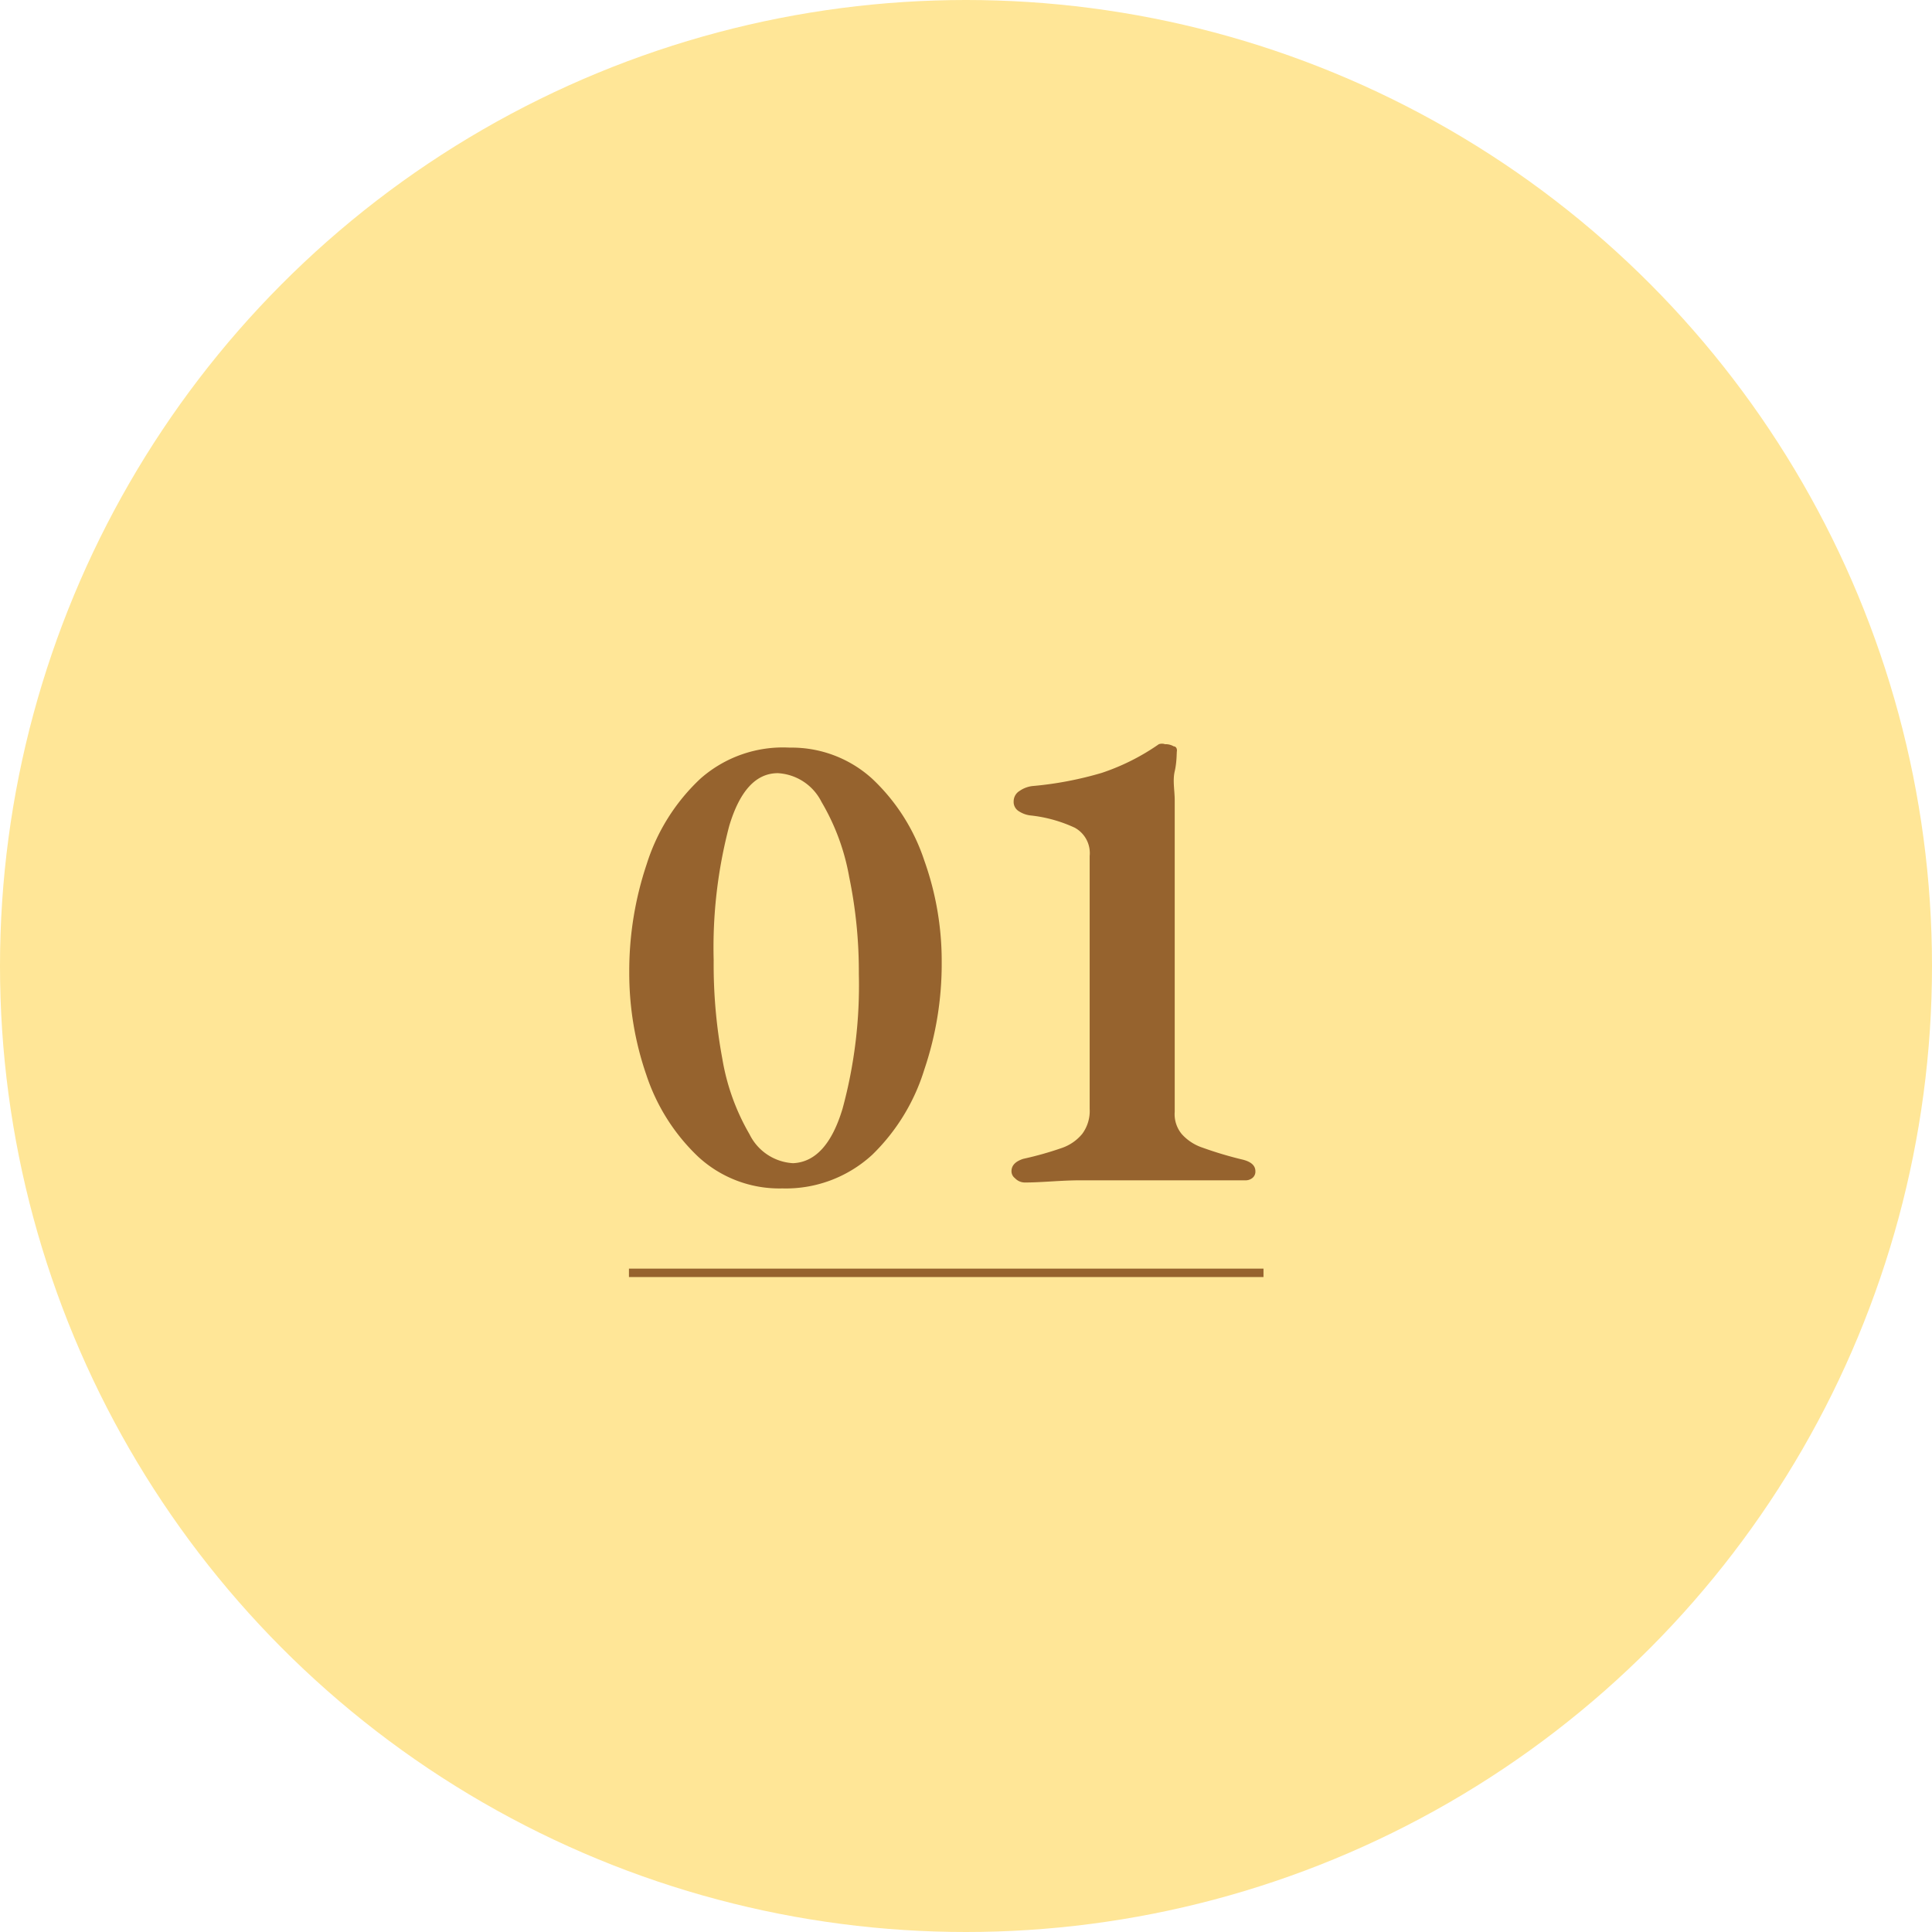 <svg xmlns="http://www.w3.org/2000/svg" width="62.02" height="62.02" viewBox="0 0 62.02 62.02">
  <defs>
    <style>
      .cls-1 {
        fill: #ffe697;
      }

      .cls-2 {
        fill: #96632e;
      }

      .cls-3 {
        fill: none;
        stroke: #96632e;
        stroke-miterlimit: 10;
        stroke-width: 0.27px;
      }
    </style>
  </defs>
  <g id="圖層_2" data-name="圖層 2">
    <g id="圖層_1-2" data-name="圖層 1">
      <g>
        <g>
          <circle class="cls-1" cx="31.01" cy="31.01" r="31.01"/>
          <g>
            <path class="cls-2" d="M22.41,37.13a6.37,6.37,0,0,1-1.66-2.62,10,10,0,0,1-.55-3.31,10.77,10.77,0,0,1,.56-3.46A6.38,6.38,0,0,1,22.48,25,4,4,0,0,1,25.35,24,3.84,3.84,0,0,1,28,25a6.32,6.32,0,0,1,1.67,2.62,9.61,9.61,0,0,1,.56,3.27,10.57,10.57,0,0,1-.56,3.45A6.46,6.46,0,0,1,28,37.07a4.1,4.1,0,0,1-2.89,1.08A3.84,3.84,0,0,1,22.41,37.13Zm4.64-1.55a15.09,15.09,0,0,0,.52-4.32,15,15,0,0,0-.31-3.11,7.19,7.19,0,0,0-.89-2.41,1.67,1.67,0,0,0-1.4-.92c-.7,0-1.22.56-1.56,1.69a15.31,15.31,0,0,0-.5,4.31A16.49,16.49,0,0,0,23.19,34a7.15,7.15,0,0,0,.87,2.41,1.66,1.66,0,0,0,1.4.93Q26.54,37.29,27.05,35.58Z"/>
            <path class="cls-2" d="M32.58,37.82a.28.28,0,0,1-.11-.22c0-.19.13-.32.38-.4a10.79,10.79,0,0,0,1.24-.35,1.46,1.46,0,0,0,.65-.45,1.23,1.23,0,0,0,.24-.8V27.48a.93.93,0,0,0-.48-.91,4.5,4.5,0,0,0-1.39-.39.86.86,0,0,1-.39-.13.35.35,0,0,1-.18-.33.39.39,0,0,1,.19-.33.9.9,0,0,1,.45-.16,11.36,11.36,0,0,0,2.19-.42,7.14,7.14,0,0,0,1.83-.92.31.31,0,0,1,.2,0,.51.51,0,0,1,.28.07c.08,0,.11.09.1.15s0,.35-.07.65,0,.61,0,.93v10a1,1,0,0,0,.23.72,1.55,1.55,0,0,0,.66.43,12.08,12.08,0,0,0,1.31.39c.26.07.39.19.39.37a.26.26,0,0,1-.09.21.35.35,0,0,1-.24.08c-.38,0-1,0-1.85,0s-1.38,0-1.69,0-.91,0-1.76,0c-.62,0-1.21.07-1.78.07A.44.44,0,0,1,32.58,37.82Z"/>
          </g>
        </g>
        <line class="cls-3" x1="20.19" y1="40.86" x2="40.56" y2="40.86"/>
      </g>
    </g>
  </g>
</svg>
